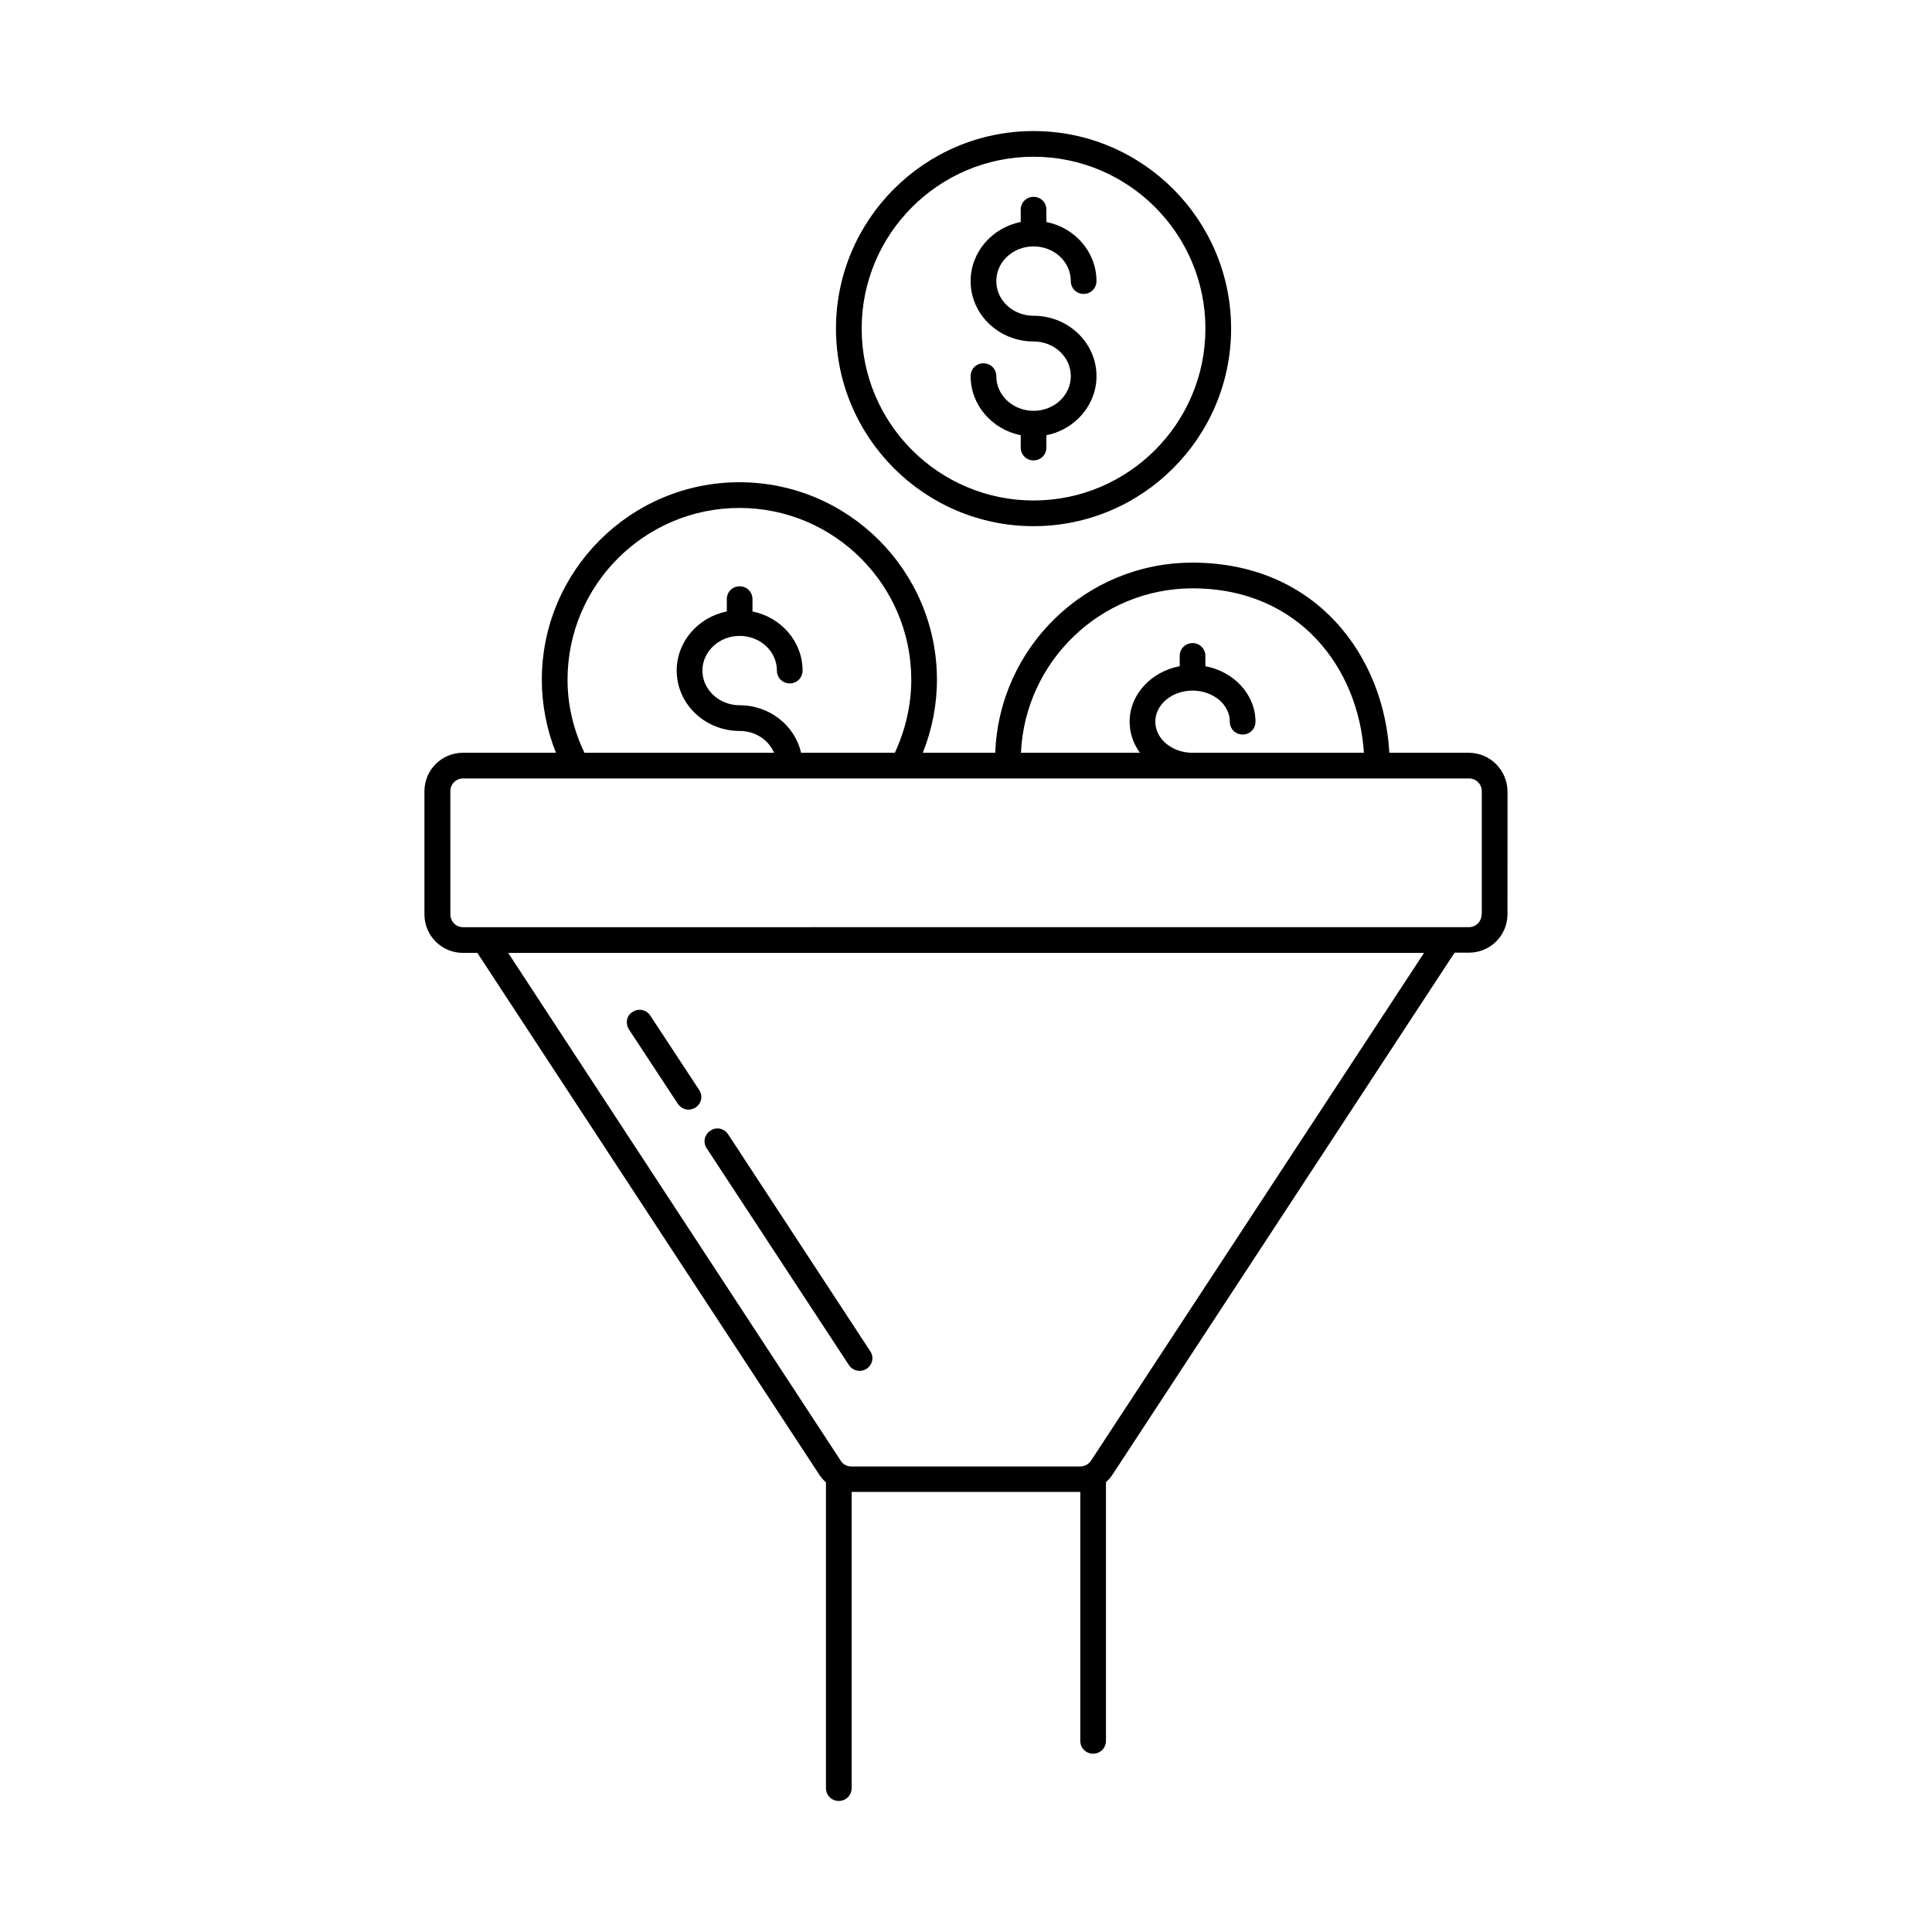 <?xml version="1.0" encoding="UTF-8"?>
<!-- Uploaded to: ICON Repo, www.svgrepo.com, Generator: ICON Repo Mixer Tools -->
<svg fill="#000000" width="800px" height="800px" version="1.1" viewBox="144 144 512 512" xmlns="http://www.w3.org/2000/svg">
 <g>
  <path d="m310.68 416.82 12.938 19.676c0.68 1.02 1.77 1.566 2.859 1.566 0.613 0 1.293-0.203 1.84-0.543 1.566-1.02 2.043-3.133 0.953-4.699l-12.938-19.676c-1.02-1.566-3.133-2.043-4.699-0.953-1.566 0.883-1.977 2.992-0.953 4.629z"/>
  <path d="m368.95 505.73c0.68 1.02 1.77 1.566 2.859 1.566 0.613 0 1.293-0.203 1.84-0.543 1.566-1.02 2.043-3.133 0.953-4.699l-37.648-57.461c-1.02-1.566-3.133-2.043-4.699-0.953-1.566 1.02-2.043 3.133-0.953 4.699z"/>
  <path d="m417.9 252.87c-5.445 0-9.871-4.086-9.871-9.191 0-1.906-1.496-3.402-3.402-3.402s-3.402 1.496-3.402 3.402c0 7.691 5.719 14.16 13.277 15.66v3.269c0 1.906 1.496 3.402 3.402 3.402s3.402-1.496 3.402-3.402v-3.269c7.559-1.496 13.277-7.965 13.277-15.66 0-8.852-7.488-16-16.68-16-5.445 0-9.871-4.086-9.871-9.191s4.426-9.191 9.871-9.191 9.871 4.086 9.871 9.191c0 1.906 1.496 3.402 3.402 3.402s3.402-1.496 3.402-3.402c0-7.691-5.719-14.16-13.277-15.66l0.004-3.266c0-1.906-1.496-3.402-3.402-3.402s-3.402 1.496-3.402 3.402v3.269c-7.559 1.496-13.277 7.965-13.277 15.66 0 8.852 7.488 16 16.68 16 5.445 0 9.871 4.086 9.871 9.191 0 5.106-4.426 9.188-9.875 9.188z"/>
  <path d="m417.9 283.44c28.867 0 52.355-23.488 52.355-52.355 0-28.867-23.488-52.355-52.355-52.355-28.867 0-52.355 23.488-52.355 52.355 0.004 28.867 23.492 52.355 52.355 52.355zm0-97.902c25.121 0 45.547 20.426 45.547 45.547 0 25.121-20.426 45.547-45.547 45.547s-45.547-20.426-45.547-45.547c0-25.121 20.426-45.547 45.547-45.547z"/>
  <path d="m533.23 343.49h-21.039c-1.43-25.531-19.266-50.383-52.219-50.383-28.188 0-51.199 22.398-52.219 50.383h-19.199c2.449-6.129 3.746-12.73 3.746-19.336 0-28.867-23.488-52.355-52.355-52.355-28.867 0-52.355 23.488-52.355 52.355 0 6.606 1.293 13.207 3.746 19.336h-24.645c-5.652 0-10.211 4.562-10.211 10.211v32.613c0 5.652 4.562 10.211 10.211 10.211h3.812l90.617 138.28c0.477 0.75 1.09 1.43 1.77 2.043v81.02c0 1.906 1.496 3.402 3.402 3.402s3.402-1.496 3.402-3.402l0.004-78.5h60.594v65.973c0 1.906 1.496 3.402 3.402 3.402s3.402-1.496 3.402-3.402v-68.559c0.68-0.613 1.293-1.293 1.77-2.043l90.617-138.27h3.812c5.652 0 10.211-4.562 10.211-10.211l0.004-32.547c-0.066-5.652-4.629-10.215-10.281-10.215zm-73.188-43.57c28.457 0 43.98 21.379 45.41 43.574h-45.344-0.066c-5.445 0-9.871-3.676-9.871-8.238s4.426-8.238 9.871-8.238 9.871 3.676 9.871 8.238c0 1.906 1.496 3.402 3.402 3.402s3.402-1.496 3.402-3.402c0-7.215-5.719-13.277-13.277-14.707v-2.723c0-1.906-1.496-3.402-3.402-3.402s-3.402 1.496-3.402 3.402v2.723c-7.559 1.43-13.277 7.488-13.277 14.707 0 3.062 1.02 5.856 2.723 8.238h-31.523c1.094-24.172 21.043-43.574 45.484-43.574zm-165.64 24.238c0-25.121 20.426-45.547 45.547-45.547 25.121 0 45.547 20.426 45.547 45.547 0 6.672-1.566 13.344-4.356 19.336h-24.852c-1.633-7.215-8.305-12.594-16.273-12.594-5.445 0-9.871-4.152-9.871-9.191 0-5.039 4.426-9.191 9.871-9.191s9.871 4.086 9.871 9.191c0 1.906 1.496 3.402 3.402 3.402s3.402-1.496 3.402-3.402c0-7.691-5.719-14.16-13.277-15.66v-3.269c0-1.906-1.496-3.402-3.402-3.402s-3.402 1.496-3.402 3.402v3.269c-7.559 1.496-13.277 7.965-13.277 15.66 0 8.852 7.488 16 16.68 16 4.152 0 7.691 2.383 9.121 5.785h-50.246c-2.918-6.062-4.484-12.664-4.484-19.336zm138.75 206.9c-0.613 0.953-1.703 1.566-2.859 1.566h-60.66c-1.156 0-2.246-0.543-2.859-1.566l-88.102-134.53h242.71zm103.48-144.75c0 1.906-1.496 3.402-3.402 3.402l-266.48 0.004c-1.906 0-3.402-1.496-3.402-3.402l-0.004-32.613c0-1.906 1.496-3.402 3.402-3.402h266.54c1.906 0 3.402 1.496 3.402 3.402l0.004 32.609z"/>
 </g>
</svg>